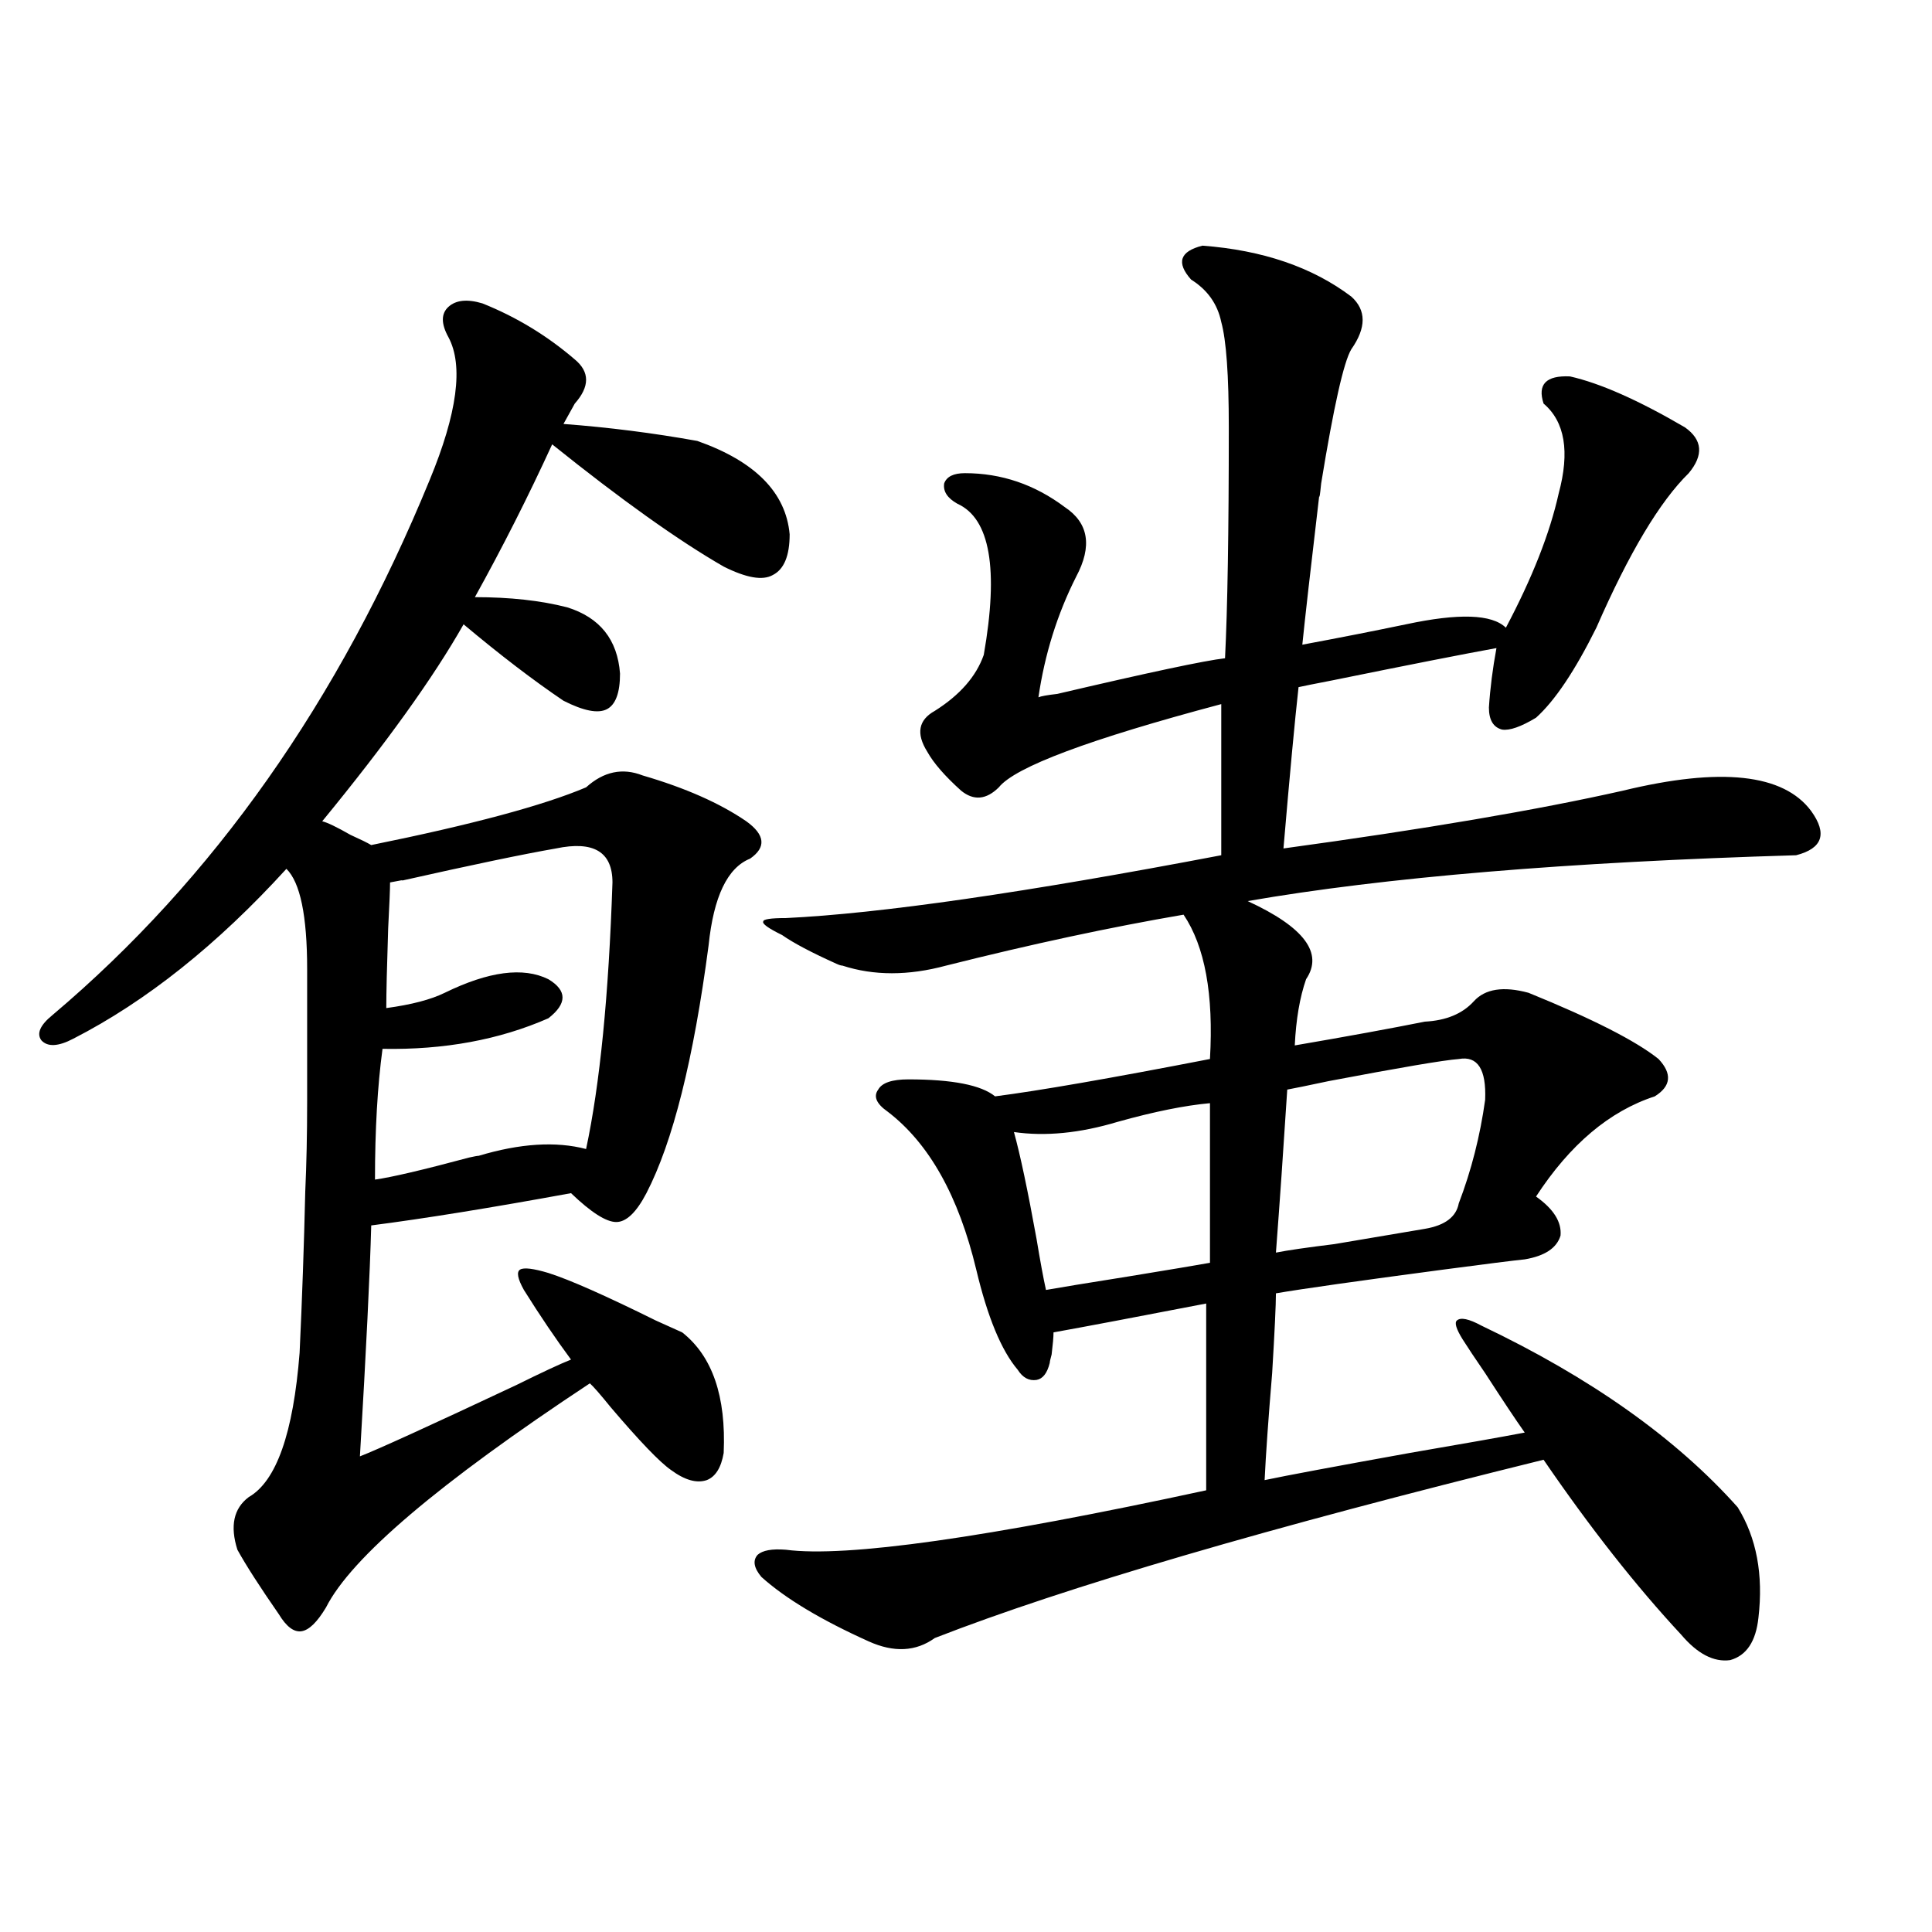 <?xml version="1.0" encoding="utf-8"?>
<!-- Generator: Adobe Illustrator 16.0.0, SVG Export Plug-In . SVG Version: 6.00 Build 0)  -->
<!DOCTYPE svg PUBLIC "-//W3C//DTD SVG 1.1//EN" "http://www.w3.org/Graphics/SVG/1.1/DTD/svg11.dtd">
<svg version="1.1" id="图层_1" xmlns="http://www.w3.org/2000/svg" xmlns:xlink="http://www.w3.org/1999/xlink" x="0px" y="0px"
	 width="1000px" height="1000px" viewBox="0 0 1000 1000" enable-background="new 0 0 1000 1000" xml:space="preserve">
<path d="M249.701,157.035c17.561,7.031,33.49,16.699,47.804,29.004c7.805,6.455,7.805,14.063,0,22.852l-5.854,10.547
	c23.414,1.758,46.493,4.697,69.267,8.789c29.908,10.547,45.853,26.67,47.804,48.34c0,11.138-2.927,18.169-8.78,21.094
	c-5.213,2.939-13.658,1.47-25.365-4.395c-23.414-13.472-53.017-34.565-88.778-63.281c-12.362,26.958-25.7,53.325-39.999,79.102
	c18.201,0,34.146,1.758,47.804,5.273c16.905,5.273,26.006,16.699,27.316,34.277c0,9.971-2.286,16.123-6.829,18.457
	c-4.558,2.349-12.042,0.879-22.438-4.395c-15.609-10.547-32.85-23.73-51.706-39.551c-15.609,27.549-39.999,61.523-73.169,101.953
	c2.592,0.591,7.47,2.939,14.634,7.031c5.198,2.349,8.78,4.106,10.731,5.273c52.026-10.547,89.099-20.503,111.217-29.883
	c9.101-8.198,18.856-10.244,29.268-6.152c22.104,6.455,39.999,14.365,53.657,23.73c9.756,7.031,10.396,13.486,1.951,19.336
	c-11.707,4.697-18.871,19.639-21.463,44.824c-7.805,59.189-18.536,101.953-32.194,128.32c-5.213,9.971-10.411,14.941-15.609,14.941
	c-5.213,0-13.018-4.971-23.414-14.941c-41.63,7.622-76.096,13.184-103.412,16.699c-0.655,24.609-2.606,64.463-5.854,119.531
	c9.101-3.516,36.097-15.82,80.974-36.914c13.003-6.44,22.438-10.835,28.292-13.184c-7.805-10.547-15.944-22.549-24.39-36.035
	c-3.262-5.85-3.902-9.365-1.951-10.547c1.951-1.167,6.829-0.576,14.634,1.758c11.052,3.516,29.588,11.729,55.608,24.609
	c6.494,2.939,11.052,4.985,13.658,6.152c15.609,12.305,22.759,33.11,21.463,62.402c-1.311,7.622-4.237,12.305-8.78,14.063
	c-5.213,1.758-11.387,0-18.536-5.273c-5.854-4.092-16.265-14.941-31.219-32.52c-5.213-6.44-8.78-10.547-10.731-12.305
	c-78.047,51.567-123.579,90.239-136.582,116.016c-4.558,7.608-8.78,11.715-12.683,12.305c-3.902,0.577-7.805-2.348-11.707-8.789
	c-9.756-14.063-16.92-25.186-21.463-33.398c-3.902-12.305-1.951-21.382,5.854-27.246c14.299-8.198,23.079-33.096,26.341-74.707
	c1.296-27.534,2.271-55.371,2.927-83.496c0.641-14.063,0.976-29.58,0.976-46.582c0-14.063,0-36.914,0-68.555
	c0-27.534-3.582-44.824-10.731-51.855c-35.776,39.263-72.528,68.555-110.241,87.891c-7.805,4.106-13.338,4.395-16.585,0.879
	c-2.606-3.516-0.655-7.91,5.854-13.184c83.245-70.313,148.289-162.598,195.117-276.855c14.299-34.565,17.561-59.175,9.756-73.828
	c-3.902-7.031-3.902-12.305,0-15.82S241.896,154.701,249.701,157.035z M287.749,439.164c-16.92,2.939-43.581,8.501-79.998,16.699
	c1.951-0.576,0-0.288-5.854,0.879c0,3.516-0.335,11.426-0.976,23.73c-0.655,19.927-0.976,33.701-0.976,41.309
	c13.003-1.758,23.079-4.395,30.243-7.91c22.759-11.123,40.64-13.472,53.657-7.031c9.756,5.864,9.756,12.607,0,20.215
	c-25.365,11.138-53.992,16.411-85.852,15.82c-2.606,19.336-3.902,41.899-3.902,67.676c8.445-1.167,24.71-4.971,48.779-11.426
	c2.592-0.576,4.223-0.879,4.878-0.879c21.463-6.44,39.999-7.607,55.608-3.516c7.149-33.398,11.707-79.39,13.658-137.988
	C317.017,440.922,307.261,435.072,287.749,439.164z M622.375,127.152c31.219,2.349,56.904,11.138,77.071,26.367
	c7.805,7.031,7.805,16.123,0,27.246c-3.902,6.455-9.115,29.595-15.609,69.434c-0.655,6.455-0.976,8.501-0.976,6.152
	c-4.558,38.672-7.484,64.463-8.78,77.344c18.856-3.516,36.737-7.031,53.657-10.547c27.316-5.85,44.542-5.273,51.706,1.758
	c13.658-25.776,22.759-48.916,27.316-69.434c5.854-21.67,3.247-37.202-7.805-46.582c-3.262-9.956,1.296-14.639,13.658-14.063
	c15.609,3.516,35.441,12.305,59.511,26.367c9.101,6.455,9.756,14.365,1.951,23.73c-14.969,14.653-30.898,41.309-47.804,79.98
	c-11.066,22.275-21.463,37.793-31.219,46.582c-7.805,4.697-13.658,6.743-17.561,6.152c-4.558-1.167-6.829-4.971-6.829-11.426
	c0.641-9.956,1.951-20.215,3.902-30.762c-16.265,2.939-44.557,8.501-84.876,16.699c-9.115,1.758-14.969,2.939-17.561,3.516
	c-1.951,17.578-4.558,45.415-7.805,83.496c72.834-9.956,131.369-19.912,175.605-29.883c50.73-12.305,83.245-8.789,97.559,10.547
	c8.445,11.729,5.854,19.336-7.805,22.852c-118.381,3.516-213.013,11.426-283.896,23.73c29.268,13.486,39.344,26.958,30.243,40.43
	c-3.262,9.38-5.213,20.806-5.854,34.277c27.316-4.683,49.755-8.789,67.315-12.305c11.052-0.576,19.512-4.092,25.365-10.547
	c5.854-6.44,15.274-7.91,28.292-4.395c33.17,13.486,55.608,24.912,67.315,34.277c7.149,7.622,6.494,14.063-1.951,19.336
	c-23.414,7.622-43.901,24.912-61.462,51.855c9.101,6.455,13.323,13.184,12.683,20.215c-1.951,6.455-8.14,10.547-18.536,12.305
	c-5.854,0.591-19.847,2.349-41.95,5.273c-44.236,5.864-73.169,9.971-86.827,12.305c0,5.864-0.655,19.639-1.951,41.309
	c-1.951,23.442-3.262,41.899-3.902,55.371c11.052-2.334,36.097-7.031,75.12-14.063c27.316-4.683,47.148-8.198,59.511-10.547
	c-4.558-6.44-11.387-16.699-20.487-30.762c-5.213-7.607-9.115-13.472-11.707-17.578c-3.262-5.273-4.237-8.486-2.927-9.668
	c1.951-1.758,6.174-0.879,12.683,2.637c56.584,26.958,100.806,58.311,132.68,94.043c9.756,15.82,13.323,34.868,10.731,57.129
	c-1.311,12.305-6.188,19.625-14.634,21.973c-8.46,1.168-16.92-3.227-25.365-13.184c-23.414-25.186-47.163-55.371-71.218-90.527
	c-142.436,35.156-247.479,65.918-315.114,92.285c-9.756,7.031-21.143,7.608-34.146,1.758
	c-24.725-11.137-43.261-22.274-55.608-33.398c-3.902-4.683-4.558-8.486-1.951-11.426c2.592-2.334,7.47-3.213,14.634-2.637
	c31.219,4.106,103.732-6.152,217.556-30.762v-96.68c-36.432,7.031-62.772,12.017-79.022,14.941c0,2.349-0.335,6.152-0.976,11.426
	c-0.655,2.349-0.976,3.818-0.976,4.395c-1.311,5.273-3.582,8.213-6.829,8.789c-3.902,0.591-7.164-1.167-9.756-5.273
	c-8.46-9.956-15.609-27.246-21.463-51.855c-9.115-38.081-24.39-65.327-45.853-81.738c-5.854-4.092-7.484-7.91-4.878-11.426
	c1.951-3.516,7.149-5.273,15.609-5.273c22.759,0,37.713,2.939,44.877,8.789c22.759-2.925,59.831-9.365,111.217-19.336
	c1.951-33.398-2.606-58.296-13.658-74.707c-37.728,6.455-78.702,15.244-122.924,26.367c-19.512,5.273-37.407,5.273-53.657,0
	c-0.655,0-1.631-0.288-2.927-0.879c-13.018-5.85-22.438-10.835-28.292-14.941c-7.164-3.516-10.411-5.85-9.756-7.031
	c0-1.167,3.902-1.758,11.707-1.758c48.779-2.334,123.899-13.184,225.36-32.52v-78.223c-68.291,18.169-106.674,32.52-115.119,43.066
	c-6.509,6.455-13.018,7.031-19.512,1.758c-8.46-7.607-14.313-14.351-17.561-20.215c-5.854-9.365-4.558-16.396,3.902-21.094
	c13.003-8.198,21.463-17.866,25.365-29.004c7.805-44.521,3.247-70.601-13.658-78.223c-5.213-2.925-7.484-6.44-6.829-10.547
	c1.296-3.516,4.878-5.273,10.731-5.273c18.856,0,36.097,5.864,51.706,17.578c12.348,8.213,14.299,20.215,5.854,36.035
	c-9.756,19.336-16.265,40.142-19.512,62.402c1.296-0.576,4.543-1.167,9.756-1.758c47.469-11.123,76.416-17.275,86.827-18.457
	c1.296-25.776,1.951-65.615,1.951-119.531c0-26.943-1.311-45.112-3.902-54.492c-1.951-9.365-7.164-16.699-15.609-21.973
	C608.717,135.941,610.668,130.092,622.375,127.152z M626.277,571c-13.018,1.182-28.947,4.395-47.804,9.668
	c-19.512,5.864-37.407,7.622-53.657,5.273c3.247,11.729,7.149,30.186,11.707,55.371c1.951,11.729,3.567,20.518,4.878,26.367
	c6.494-1.167,20.808-3.516,42.926-7.031c21.463-3.516,35.441-5.85,41.95-7.031V571z M755.055,548.148
	c-7.805,0.591-30.243,4.395-67.315,11.426c-11.066,2.349-18.216,3.818-21.463,4.395c-1.951,30.474-3.902,58.599-5.854,84.375
	c5.854-1.167,15.93-2.637,30.243-4.395c20.808-3.516,36.417-6.152,46.828-7.91c10.396-1.758,16.25-6.152,17.561-13.184
	c6.494-16.987,11.052-34.854,13.658-53.613C769.354,553.422,764.811,546.391,755.055,548.148z"/>
</svg>
